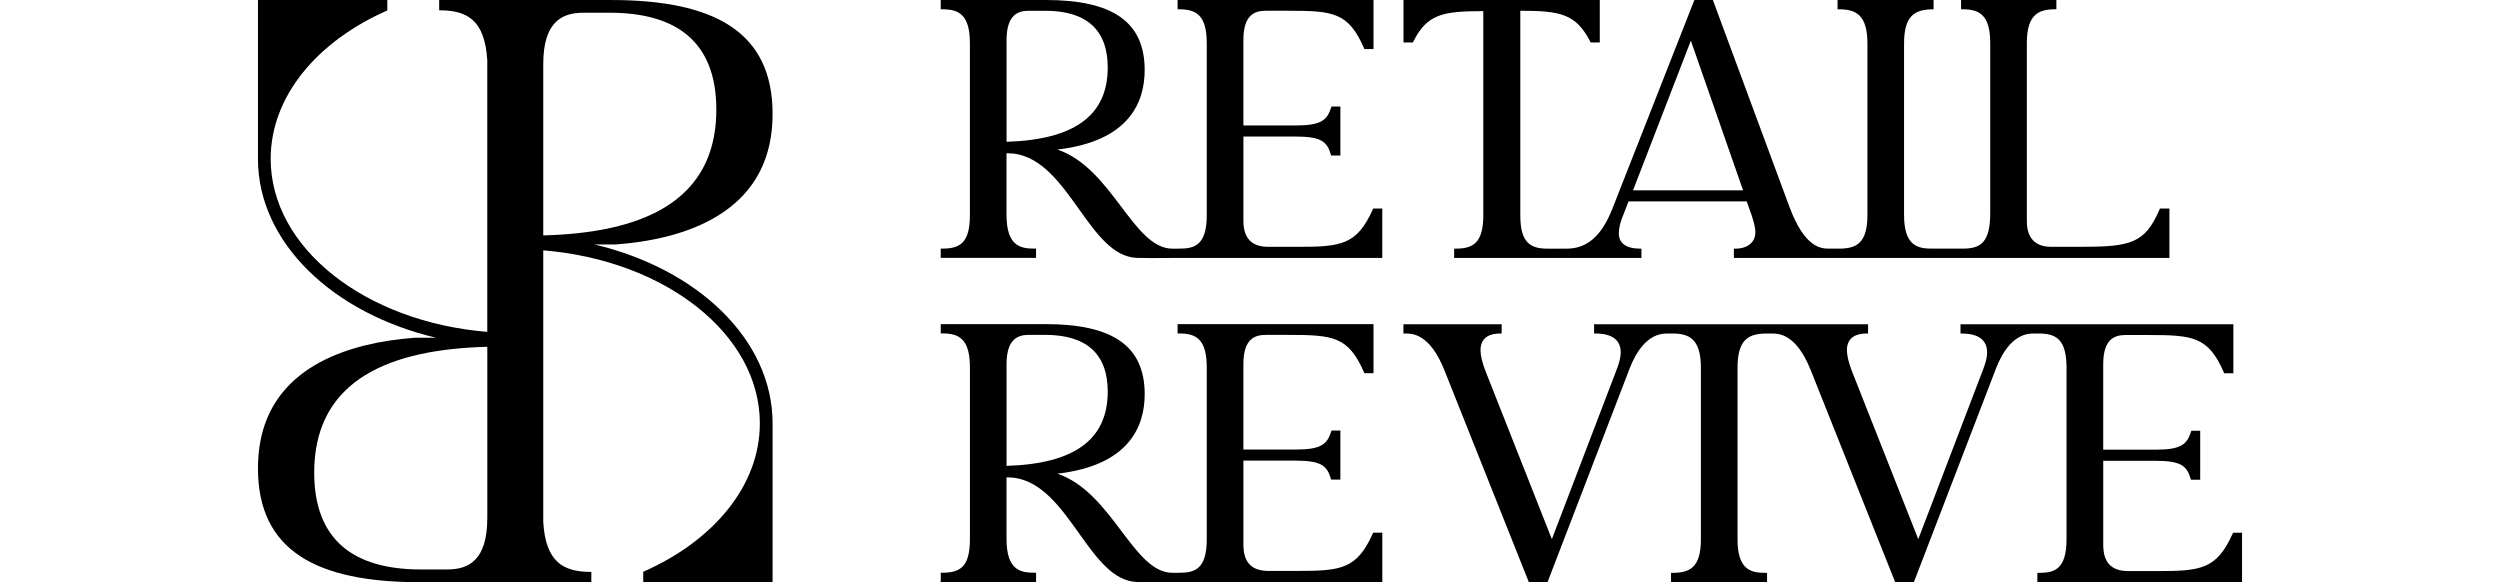 <svg width="146" height="34" viewBox="0 0 146 34" fill="none" xmlns="http://www.w3.org/2000/svg">
<path d="M38.865 13.831C40.783 13.355 42.497 12.513 43.646 11.124C44.568 10.011 45.119 8.551 45.119 6.647C45.119 1.839 41.691 0.001 35.682 0.001H25.648V0.602H25.649C25.697 0.602 25.744 0.602 25.79 0.603C27.237 0.632 28.319 1.141 28.457 3.521V19.381C21.349 18.802 15.808 14.494 15.808 9.277C15.808 5.618 18.537 2.404 22.619 0.61V0.001H15.065V9.277C15.065 14.165 19.436 18.3 25.472 19.725H24.217C23.233 19.796 22.249 19.942 21.319 20.17C19.4 20.646 17.687 21.488 16.538 22.877C15.616 23.989 15.065 25.45 15.065 27.355C15.065 32.162 18.493 34 24.501 34H34.534V33.399H34.533C34.486 33.399 34.439 33.399 34.392 33.398C32.945 33.369 31.863 32.86 31.726 30.48V14.62C38.834 15.199 44.375 19.508 44.375 24.724C44.375 28.384 41.646 31.598 37.565 33.391V34H45.119V24.724C45.119 19.835 40.748 15.701 34.712 14.276H35.967C36.95 14.205 37.935 14.059 38.865 13.831ZM28.458 30.251C28.458 32.691 27.398 33.256 26.125 33.256H24.569C20.683 33.256 18.35 31.56 18.35 27.603C18.35 25.519 19 23.988 20.1 22.876C20.46 22.511 20.87 22.19 21.32 21.914C23.158 20.779 25.687 20.329 28.411 20.254H28.459V30.251H28.458ZM31.774 13.746H31.726V3.749C31.726 1.309 32.786 0.744 34.059 0.744H34.534H35.615C39.501 0.744 41.834 2.44 41.834 6.397C41.834 8.481 41.184 10.011 40.084 11.124C39.724 11.489 39.313 11.81 38.864 12.086C37.026 13.221 34.497 13.671 31.773 13.746H31.774Z" fill="black"/>
<path d="M80.171 31.159C79.239 33.236 78.315 33.342 75.783 33.342H74.079C73.094 33.342 72.615 32.842 72.615 31.814V26.901H75.676C77.167 26.901 77.5 27.208 77.718 27.943L77.737 28.008H78.278V25.145H77.76L77.739 25.208C77.5 25.945 77.16 26.253 75.675 26.253H72.614V21.256C72.614 19.75 73.317 19.558 73.929 19.558H75.249C77.872 19.558 78.744 19.657 79.658 21.739L79.681 21.793H80.213V18.931H68.771V19.473H68.861C69.857 19.473 70.475 19.806 70.475 21.468V31.496C70.475 33.3 69.711 33.45 68.861 33.45C68.59 33.45 68.544 33.451 68.526 33.451H68.449C67.319 33.436 66.463 32.303 65.473 30.991C64.482 29.678 63.369 28.206 61.75 27.663C65.949 27.181 66.85 24.893 66.85 23.021C66.85 20.229 65.014 18.929 61.075 18.929H54.939V19.471H55.029C56.026 19.471 56.643 19.804 56.643 21.466V31.494C56.643 33.128 56.051 33.447 55.029 33.447H54.939V33.989H60.506V33.447H60.416C59.589 33.447 58.781 33.295 58.781 31.472V27.88C58.903 27.88 59.03 27.883 59.212 27.9C60.851 28.113 61.948 29.651 63.01 31.139C64.04 32.583 65.013 33.947 66.409 33.99C66.665 33.997 66.977 34 67.295 34C67.677 34 68.065 33.996 68.37 33.994C68.577 33.992 68.749 33.991 68.863 33.991H80.727V31.107H80.195L80.171 31.16V31.159ZM58.782 27.207V21.275C58.782 19.751 59.485 19.556 60.097 19.556H61.034C63.461 19.556 64.691 20.672 64.691 22.872C64.691 25.665 62.757 27.084 58.782 27.207Z" fill="black"/>
<path d="M130.409 31.116L130.385 31.169C129.453 33.245 128.53 33.351 125.997 33.351H124.293C123.308 33.351 122.829 32.852 122.829 31.823V26.911H125.89C127.382 26.911 127.714 27.218 127.932 27.953L127.952 28.018H128.492V25.155H127.974L127.954 25.217C127.714 25.954 127.375 26.261 125.889 26.261H122.828V21.263C122.828 19.758 123.531 19.565 124.143 19.565H125.463C128.085 19.565 128.959 19.664 129.872 21.746L129.896 21.8H130.428V18.938H114.493V19.479H114.583C115.541 19.479 116.047 19.86 116.047 20.581C116.047 20.837 115.982 21.131 115.84 21.507L112.027 31.488L108.153 21.677C107.956 21.161 107.86 20.76 107.86 20.453C107.86 19.647 108.482 19.478 109.004 19.478H109.095V18.937H93.095V19.478H93.185C94.143 19.478 94.65 19.859 94.65 20.58C94.65 20.835 94.584 21.13 94.442 21.506L90.629 31.487L86.755 21.677C86.558 21.16 86.462 20.759 86.462 20.452C86.462 19.646 87.084 19.477 87.606 19.477H87.697V18.936H81.96V19.477H82.05C82.482 19.477 83.492 19.477 84.35 21.614L89.284 33.997H90.376L95.184 21.485C95.543 20.57 96.208 19.477 97.335 19.477H97.677C98.671 19.477 99.332 19.817 99.332 21.473V31.501C99.332 33.128 98.698 33.454 97.677 33.454H97.587V33.996H103.196V33.454H103.106C102.278 33.454 101.472 33.303 101.472 31.501V21.473C101.472 19.84 102.098 19.499 103.106 19.477H103.446C103.878 19.477 104.888 19.477 105.746 21.614L110.678 33.997H111.771L116.579 21.485C116.938 20.57 117.603 19.477 118.73 19.477H119.072C120.068 19.477 120.685 19.811 120.685 21.473V31.501C120.685 33.305 119.922 33.454 119.072 33.454H118.981V33.996H130.935V31.112H130.403L130.409 31.116Z" fill="black"/>
<path d="M80.171 12.232C79.239 14.309 78.315 14.415 75.783 14.415H74.079C73.094 14.415 72.615 13.915 72.615 12.887V7.974H75.676C77.167 7.974 77.5 8.281 77.718 9.017L77.737 9.082H78.278V6.22H77.76L77.739 6.281C77.5 7.018 77.16 7.327 75.675 7.327H72.614V2.327C72.614 0.821 73.317 0.628 73.929 0.628H75.249C77.872 0.628 78.744 0.727 79.658 2.81L79.681 2.864H80.213V0.001H68.771V0.543H68.861C69.857 0.543 70.475 0.876 70.475 2.539V12.566C70.475 14.37 69.711 14.52 68.861 14.52C68.584 14.521 68.541 14.522 68.525 14.522H68.449C67.319 14.506 66.463 13.373 65.472 12.062C64.481 10.748 63.368 9.276 61.749 8.733C65.949 8.251 66.849 5.965 66.849 4.092C66.849 1.3 65.013 0 61.075 0H54.938V0.542H55.029C56.025 0.542 56.642 0.875 56.642 2.538V12.565C56.642 14.199 56.05 14.519 55.029 14.519H54.938V15.06H60.505V14.519H60.415C59.588 14.519 58.78 14.367 58.78 12.543V8.951C58.902 8.951 59.029 8.955 59.211 8.971C60.85 9.184 61.947 10.722 63.009 12.21C64.039 13.654 65.011 15.018 66.408 15.061C66.664 15.068 66.976 15.071 67.294 15.071C67.676 15.071 68.064 15.067 68.369 15.065C68.576 15.063 68.748 15.062 68.862 15.062H80.725V12.178H80.194L80.17 12.231L80.171 12.232ZM58.782 8.28V2.348C58.782 0.824 59.485 0.629 60.097 0.629H61.034C63.461 0.629 64.691 1.745 64.691 3.945C64.691 6.738 62.757 8.157 58.782 8.28Z" fill="black"/>
<path d="M82.538 2.431C83.346 0.815 84.257 0.654 86.625 0.65V12.588C86.625 14.198 86.008 14.521 85.012 14.521H84.922V15.062H95.859V14.521H95.769C94.976 14.521 94.54 14.205 94.54 13.632C94.54 13.325 94.623 12.972 94.789 12.579L95.107 11.763H102.007L102.305 12.594C102.433 13.002 102.514 13.307 102.514 13.568C102.514 14.147 102.057 14.521 101.348 14.521H101.258V15.062H126.694V12.178H126.139L126.116 12.233C125.273 14.2 124.447 14.414 121.557 14.414H119.79C118.615 14.414 118.368 13.606 118.368 12.928V2.518C118.368 0.879 119.022 0.543 120.003 0.543H120.093V0.001H114.526V0.543H114.617C115.613 0.543 116.23 0.876 116.23 2.539V12.417C116.23 14.184 115.663 14.52 114.617 14.52H112.831C112.004 14.52 111.197 14.369 111.197 12.566V2.54C111.197 0.907 111.823 0.565 112.833 0.544L112.922 0.542V0.001H107.313V0.543H107.403C108.397 0.543 109.058 0.882 109.058 2.539V12.566C109.058 14.193 108.424 14.52 107.403 14.52H106.84C106.376 14.52 105.41 14.52 104.498 12.066L100.032 0.001H98.951L94.153 12.215C93.527 13.788 92.681 14.521 91.491 14.521H90.378C89.395 14.521 88.786 14.198 88.786 12.588V0.628C91.122 0.632 92.025 0.797 92.873 2.432L92.899 2.481H93.427V0.001H81.963V2.481H82.513L82.538 2.431ZM98.746 2.375L101.795 11.114H95.369L98.746 2.375Z" fill="black"/>
</svg>
